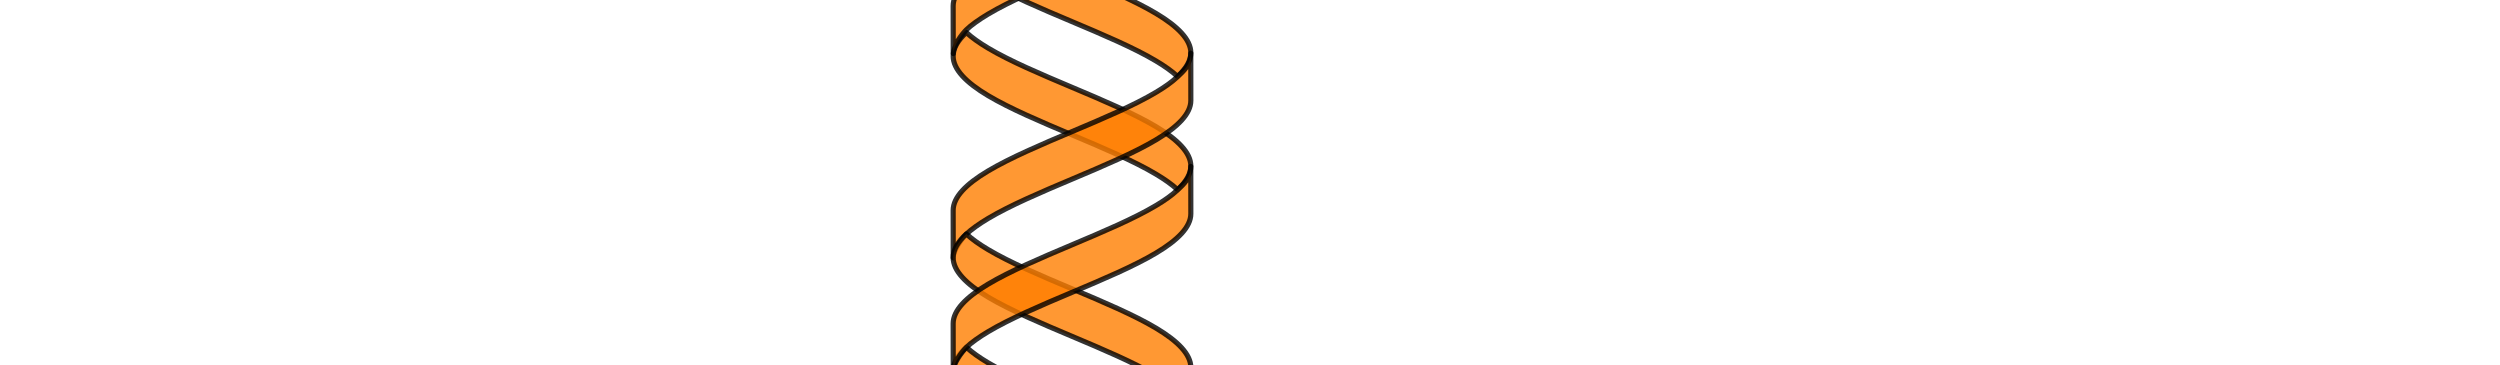 <?xml version="1.0" encoding="UTF-8"?>
<svg width="605.906" height="88.583" xmlns="http://www.w3.org/2000/svg" xmlns:svg="http://www.w3.org/2000/svg">
 <title>vertical DNA</title>
 <g>
  <title>Layer 1</title>
  <path transform="rotate(90 259.811,256.408) " d="m240.761,282.018c1.915,2.062 3.816,3.188 5.731,3.19c3.178,0.003 6.374,-3.103 9.552,-8.432c3.178,-5.329 6.347,-12.819 9.525,-20.358c3.178,-7.539 6.347,-15.025 9.525,-20.358c1.26,-2.114 2.507,-3.884 3.767,-5.242c-1.915,-2.063 -3.816,-3.212 -5.731,-3.21c-3.178,0.003 -6.374,3.119 -9.552,8.452c-3.178,5.333 -6.347,12.819 -9.525,20.358c-3.178,7.539 -6.347,15.029 -9.525,20.358c-1.26,2.112 -2.507,3.883 -3.767,5.242l-0,0z" id="use2756" stroke-dashoffset="0" stroke-miterlimit="4" marker-end="none" marker-mid="none" marker-start="none" stroke-linejoin="round" stroke-linecap="round" stroke-width="1.25" stroke="black" fill-rule="nonzero" fill="#ff7f00" opacity="0.8"/>
  <path transform="rotate(90 259.811,180.23) " d="m240.761,205.84c1.915,2.062 3.816,3.188 5.731,3.19c3.178,0.003 6.374,-3.103 9.552,-8.432c3.178,-5.329 6.347,-12.819 9.525,-20.358c3.178,-7.539 6.347,-15.025 9.525,-20.358c1.26,-2.114 2.507,-3.884 3.767,-5.242c-1.915,-2.063 -3.816,-3.212 -5.731,-3.21c-3.178,0.003 -6.374,3.119 -9.552,8.452c-3.178,5.333 -6.347,12.819 -9.525,20.358c-3.178,7.539 -6.347,15.029 -9.525,20.358c-1.26,2.112 -2.507,3.883 -3.767,5.242l0,0z" id="use2758" stroke-dashoffset="0" stroke-miterlimit="4" marker-end="none" marker-mid="none" marker-start="none" stroke-linejoin="round" stroke-linecap="round" stroke-width="1.25" stroke="black" fill-rule="nonzero" fill="#ff7f00" opacity="0.8"/>
  <path transform="rotate(90 259.811,103.193) " d="m240.761,128.802c1.915,2.062 3.816,3.188 5.731,3.19c3.178,0.003 6.374,-3.103 9.552,-8.432c3.178,-5.329 6.347,-12.819 9.525,-20.358c3.178,-7.539 6.347,-15.025 9.525,-20.358c1.26,-2.114 2.507,-3.884 3.767,-5.242c-1.915,-2.063 -3.816,-3.212 -5.731,-3.21c-3.178,0.003 -6.374,3.119 -9.552,8.452c-3.178,5.333 -6.347,12.819 -9.525,20.358c-3.178,7.539 -6.347,15.029 -9.525,20.358c-1.26,2.112 -2.507,3.883 -3.767,5.242z" id="use2760" stroke-dashoffset="0" stroke-miterlimit="4" marker-end="none" marker-mid="none" marker-start="none" stroke-linejoin="round" stroke-linecap="round" stroke-width="1.25" stroke="black" fill-rule="nonzero" fill="#ff7f00" opacity="0.8"/>
  <path transform="rotate(90 259.811,26.922) " d="m240.761,52.531c1.915,2.062 3.816,3.188 5.731,3.19c3.178,0.003 6.374,-3.103 9.552,-8.432c3.178,-5.329 6.347,-12.819 9.525,-20.358c3.178,-7.539 6.347,-15.025 9.525,-20.358c1.26,-2.114 2.507,-3.884 3.767,-5.242c-1.915,-2.063 -3.816,-3.212 -5.731,-3.21c-3.178,0.003 -6.374,3.119 -9.552,8.452c-3.178,5.333 -6.347,12.819 -9.525,20.358c-3.178,7.539 -6.347,15.029 -9.525,20.358c-1.26,2.112 -2.507,3.883 -3.767,5.242l-0,0z" id="use2762" stroke-dashoffset="0" stroke-miterlimit="4" marker-end="none" marker-mid="none" marker-start="none" stroke-linejoin="round" stroke-linecap="round" stroke-width="1.25" stroke="black" fill-rule="nonzero" fill="#ff7f00" opacity="0.8"/>
  <path transform="rotate(90 259.811,-49.996) " d="m240.761,-24.387c1.915,2.062 3.816,3.188 5.731,3.19c3.178,0.003 6.374,-3.103 9.552,-8.432c3.178,-5.329 6.347,-12.819 9.525,-20.358c3.178,-7.539 6.347,-15.025 9.525,-20.358c1.26,-2.114 2.507,-3.884 3.767,-5.242c-1.915,-2.063 -3.816,-3.212 -5.731,-3.21c-3.178,0.003 -6.374,3.119 -9.552,8.452c-3.178,5.333 -6.347,12.819 -9.525,20.358c-3.178,7.539 -6.347,15.029 -9.525,20.358c-1.26,2.112 -2.507,3.883 -3.767,5.242l-0,0z" id="use2764" stroke-dashoffset="0" stroke-miterlimit="4" marker-end="none" marker-mid="none" marker-start="none" stroke-linejoin="round" stroke-linecap="round" stroke-width="1.25" stroke="black" fill-rule="nonzero" fill="#ff7f00" opacity="0.8"/>
  <path transform="rotate(90 259.811,-126.967) " id="path2766" d="m240.761,-101.358c1.915,2.062 3.816,3.188 5.731,3.19c3.178,0.003 6.374,-3.103 9.552,-8.432c3.178,-5.329 6.347,-12.819 9.525,-20.358c3.178,-7.539 6.347,-15.025 9.525,-20.358c1.26,-2.114 2.507,-3.884 3.767,-5.242c-1.915,-2.063 -3.816,-3.212 -5.731,-3.21c-3.178,0.003 -6.374,3.119 -9.552,8.452c-3.178,5.333 -6.347,12.819 -9.525,20.358c-3.178,7.539 -6.347,15.029 -9.525,20.358c-1.26,2.112 -2.507,3.883 -3.767,5.242l-0,0z" stroke-dashoffset="0" stroke-miterlimit="4" marker-end="none" marker-mid="none" marker-start="none" stroke-linejoin="round" stroke-linecap="round" stroke-width="1.25" stroke="black" fill-rule="nonzero" fill="#ff7f00" opacity="0.8"/>
  <path transform="rotate(90 259.811,-77.437) " d="m240.761,-51.827c1.915,2.062 3.816,3.188 5.731,3.19c3.178,0.003 6.374,-3.103 9.552,-8.432c3.178,-5.329 6.347,-12.819 9.525,-20.358c3.178,-7.539 6.347,-15.025 9.525,-20.358c1.26,-2.114 2.507,-3.884 3.767,-5.242c-1.915,-2.063 -3.816,-3.212 -5.731,-3.21c-3.178,0.003 -6.374,3.119 -9.552,8.452c-3.178,5.333 -6.347,12.819 -9.525,20.358c-3.178,7.539 -6.347,15.029 -9.525,20.358c-1.26,2.112 -2.507,3.883 -3.767,5.242l-0,0z" id="use2776" stroke-dashoffset="0" stroke-miterlimit="4" marker-end="none" marker-mid="none" marker-start="none" stroke-linejoin="round" stroke-linecap="round" stroke-width="1.25" stroke="black" fill-rule="nonzero" fill="#ff7f00" opacity="0.8"/>
  <path transform="rotate(90 259.811,-39.275) " d="m240.699,-64.864c1.321,1.393 2.531,3.124 3.794,5.242c3.178,5.329 6.347,12.819 9.525,20.358c3.178,7.539 6.374,15.025 9.552,20.358c3.178,5.333 6.347,8.429 9.525,8.432c0.96,0.001 9.595,-0.019 11.524,-0.019c-1.909,0 -4.677,-2.097 -5.766,-3.191c-1.073,-1.077 -2.509,-3.111 -3.767,-5.221c-3.178,-5.333 -6.374,-12.819 -9.552,-20.358c-3.178,-7.539 -6.347,-15.029 -9.525,-20.358c-3.178,-5.329 -6.347,-8.455 -9.525,-8.452c-0.984,0.001 -8.637,-0.003 -11.48,0.01c2.852,-0.016 4.367,1.8 5.695,3.2z" id="use2788" stroke-dashoffset="0" stroke-miterlimit="4" marker-end="none" marker-mid="none" marker-start="none" stroke-linejoin="round" stroke-linecap="round" stroke-width="1.25" stroke="black" fill-rule="nonzero" fill="#ff7f00" opacity="0.8"/>
  <path transform="rotate(90 259.811,-0.519) " d="m240.761,25.091c1.915,2.062 3.816,3.188 5.731,3.19c3.178,0.003 6.374,-3.103 9.552,-8.432c3.178,-5.329 6.347,-12.819 9.525,-20.358c3.178,-7.539 6.347,-15.025 9.525,-20.358c1.26,-2.114 2.507,-3.884 3.767,-5.242c-1.915,-2.063 -3.816,-3.212 -5.731,-3.21c-3.178,0.003 -6.374,3.119 -9.552,8.452c-3.178,5.333 -6.347,12.819 -9.525,20.358c-3.178,7.539 -6.347,15.029 -9.525,20.358c-1.26,2.112 -2.507,3.883 -3.767,5.242l-0,0z" id="use2790" stroke-dashoffset="0" stroke-miterlimit="4" marker-end="none" marker-mid="none" marker-start="none" stroke-linejoin="round" stroke-linecap="round" stroke-width="1.25" stroke="black" fill-rule="nonzero" fill="#ff7f00" opacity="0.8"/>
  <path transform="rotate(90 259.811,37.697) " d="m240.699,12.107c1.321,1.393 2.531,3.124 3.794,5.242c3.178,5.329 6.347,12.819 9.525,20.358c3.178,7.539 6.374,15.025 9.552,20.358c3.178,5.333 6.347,8.429 9.525,8.432c0.96,0.001 9.595,-0.019 11.524,-0.019c-1.909,0 -4.677,-2.097 -5.766,-3.191c-1.073,-1.077 -2.509,-3.111 -3.767,-5.221c-3.178,-5.333 -6.374,-12.819 -9.552,-20.358c-3.178,-7.539 -6.347,-15.029 -9.525,-20.358c-3.178,-5.329 -6.347,-8.455 -9.525,-8.452c-0.984,0.001 -8.637,-0.003 -11.48,0.01c2.852,-0.016 4.367,1.8 5.695,3.2z" id="use2802" stroke-dashoffset="0" stroke-miterlimit="4" marker-end="none" marker-mid="none" marker-start="none" stroke-linejoin="round" stroke-linecap="round" stroke-width="1.25" stroke="black" fill-rule="nonzero" fill="#ff7f00" opacity="0.8"/>
  <path transform="rotate(90 259.811,75.752) " d="m240.761,101.361c1.915,2.062 3.816,3.188 5.731,3.19c3.178,0.003 6.374,-3.103 9.552,-8.432c3.178,-5.329 6.347,-12.819 9.525,-20.358c3.178,-7.539 6.347,-15.025 9.525,-20.358c1.26,-2.114 2.507,-3.884 3.767,-5.242c-1.915,-2.063 -3.816,-3.212 -5.731,-3.21c-3.178,0.003 -6.374,3.119 -9.552,8.452c-3.178,5.333 -6.347,12.819 -9.525,20.358c-3.178,7.539 -6.347,15.029 -9.525,20.358c-1.26,2.112 -2.507,3.883 -3.767,5.242l-0,0z" id="use2804" stroke-dashoffset="0" stroke-miterlimit="4" marker-end="none" marker-mid="none" marker-start="none" stroke-linejoin="round" stroke-linecap="round" stroke-width="1.25" stroke="black" fill-rule="nonzero" fill="#ff7f00" opacity="0.8"/>
  <path transform="rotate(90 259.811,114.022) " d="m240.699,88.432c1.321,1.393 2.531,3.124 3.794,5.242c3.178,5.329 6.347,12.819 9.525,20.358c3.178,7.539 6.374,15.025 9.552,20.358c3.178,5.333 6.347,8.429 9.525,8.432c0.96,0.001 9.595,-0.019 11.524,-0.019c-1.909,0 -4.677,-2.097 -5.766,-3.191c-1.073,-1.077 -2.509,-3.111 -3.767,-5.221c-3.178,-5.333 -6.374,-12.819 -9.552,-20.358c-3.178,-7.539 -6.347,-15.029 -9.525,-20.358c-3.178,-5.329 -6.347,-8.455 -9.525,-8.452c-0.984,0.001 -8.637,-0.003 -11.48,0.01c2.852,-0.016 4.367,1.8 5.695,3.2z" id="use2816" stroke-dashoffset="0" stroke-miterlimit="4" marker-end="none" marker-mid="none" marker-start="none" stroke-linejoin="round" stroke-linecap="round" stroke-width="1.25" stroke="black" fill-rule="nonzero" fill="#ff7f00" opacity="0.8"/>
  <path transform="rotate(90 259.811,152.79) " d="m240.761,178.399c1.915,2.062 3.816,3.188 5.731,3.19c3.178,0.003 6.374,-3.103 9.552,-8.432c3.178,-5.329 6.347,-12.819 9.525,-20.358c3.178,-7.539 6.347,-15.025 9.525,-20.358c1.26,-2.114 2.507,-3.884 3.767,-5.242c-1.915,-2.063 -3.816,-3.212 -5.731,-3.21c-3.178,0.003 -6.374,3.119 -9.552,8.452c-3.178,5.333 -6.347,12.819 -9.525,20.358c-3.178,7.539 -6.347,15.029 -9.525,20.358c-1.26,2.112 -2.507,3.883 -3.767,5.242l-0,0z" id="use2818" stroke-dashoffset="0" stroke-miterlimit="4" marker-end="none" marker-mid="none" marker-start="none" stroke-linejoin="round" stroke-linecap="round" stroke-width="1.25" stroke="black" fill-rule="nonzero" fill="#ff7f00" opacity="0.8"/>
  <rect transform="rotate(90 270.859,183.814) " rx="2.621" ry="2.621" y="174.838" x="268.602" height="17.952" width="4.514" id="use2822" stroke-dashoffset="0" stroke-miterlimit="4" stroke-linejoin="round" stroke-linecap="round" stroke-width="1.25" stroke="black" fill-rule="evenodd" fill="#ff7f00" opacity="0.8"/>
  <path transform="rotate(90 259.811,190.952) " d="m240.699,165.363c1.321,1.393 2.531,3.124 3.794,5.242c3.178,5.329 6.347,12.819 9.525,20.358c3.178,7.539 6.374,15.025 9.552,20.358c3.178,5.333 6.347,8.429 9.525,8.432c0.96,0.001 9.595,-0.019 11.524,-0.019c-1.909,0 -4.677,-2.097 -5.766,-3.191c-1.073,-1.077 -2.509,-3.111 -3.767,-5.221c-3.178,-5.333 -6.374,-12.819 -9.552,-20.358c-3.178,-7.539 -6.347,-15.029 -9.525,-20.358c-3.178,-5.329 -6.347,-8.455 -9.525,-8.452c-0.984,0.001 -8.638,-0.003 -11.48,0.01c2.852,-0.016 4.367,1.8 5.695,3.2z" id="use2830" stroke-dashoffset="0" stroke-miterlimit="4" marker-end="none" marker-mid="none" marker-start="none" stroke-linejoin="round" stroke-linecap="round" stroke-width="1.25" stroke="black" fill-rule="nonzero" fill="#ff7f00" opacity="0.8"/>
  <path transform="rotate(90 259.811,228.968) " d="m240.761,254.577c1.915,2.062 3.816,3.188 5.731,3.19c3.178,0.003 6.374,-3.103 9.552,-8.432c3.178,-5.329 6.347,-12.819 9.525,-20.358c3.178,-7.539 6.347,-15.025 9.525,-20.358c1.26,-2.114 2.507,-3.884 3.767,-5.242c-1.915,-2.063 -3.816,-3.212 -5.731,-3.21c-3.178,0.003 -6.374,3.119 -9.552,8.452c-3.178,5.333 -6.347,12.819 -9.525,20.358c-3.178,7.539 -6.347,15.029 -9.525,20.358c-1.26,2.112 -2.507,3.883 -3.767,5.242l-0,0z" id="use2832" stroke-dashoffset="0" stroke-miterlimit="4" marker-end="none" marker-mid="none" marker-start="none" stroke-linejoin="round" stroke-linecap="round" stroke-width="1.25" stroke="black" fill-rule="nonzero" fill="#ff7f00" opacity="0.8"/>
  <rect transform="rotate(90 270.859,261.191) " rx="2.621" ry="2.621" y="252.215" x="268.602" height="17.952" width="4.514" id="use2836" stroke-dashoffset="0" stroke-miterlimit="4" stroke-linejoin="round" stroke-linecap="round" stroke-width="1.25" stroke="black" fill-rule="evenodd" fill="#ff7f00" opacity="0.8"/>
  <path transform="rotate(90 259.811,265.637) " d="m240.699,240.048c1.321,1.393 2.531,3.124 3.794,5.242c3.178,5.329 6.347,12.819 9.525,20.358c3.178,7.539 6.374,15.025 9.552,20.358c3.178,5.333 6.347,8.429 9.525,8.432c0.96,0.001 9.595,-0.019 11.524,-0.019c-1.909,0 -4.677,-2.097 -5.766,-3.191c-1.073,-1.077 -2.509,-3.111 -3.767,-5.221c-3.178,-5.333 -6.374,-12.819 -9.552,-20.358c-3.178,-7.539 -6.347,-15.029 -9.525,-20.358c-3.178,-5.329 -6.347,-8.455 -9.525,-8.452c-0.984,0.001 -8.638,-0.003 -11.48,0.01c2.852,-0.016 4.367,1.8 5.695,3.2z" id="use2844" stroke-dashoffset="0" stroke-miterlimit="4" marker-end="none" marker-mid="none" marker-start="none" stroke-linejoin="round" stroke-linecap="round" stroke-width="1.25" stroke="black" fill-rule="nonzero" fill="#ff7f00" opacity="0.8"/>
  <path transform="rotate(90 260.011,-88.805) " id="path2866" d="m240.899,-114.394c1.321,1.393 2.531,3.124 3.794,5.242c3.178,5.329 6.347,12.819 9.525,20.358c3.178,7.539 6.374,15.025 9.552,20.358c3.178,5.333 6.347,8.429 9.525,8.432c0.96,0.001 9.595,-0.019 11.524,-0.019c-1.909,0 -4.677,-2.097 -5.766,-3.191c-1.073,-1.077 -2.509,-3.111 -3.767,-5.221c-3.178,-5.333 -6.374,-12.819 -9.552,-20.358c-3.178,-7.539 -6.347,-15.029 -9.525,-20.358c-3.178,-5.329 -6.347,-8.455 -9.525,-8.452c-0.984,0.001 -8.637,-0.003 -11.48,0.01c2.852,-0.016 4.367,1.8 5.695,3.2l0,0z" stroke-dashoffset="0" stroke-miterlimit="4" marker-end="none" marker-mid="none" marker-start="none" stroke-linejoin="round" stroke-linecap="round" stroke-width="1.25" stroke="black" fill-rule="nonzero" fill="#ff7f00" opacity="0.8"/>
  <path transform="rotate(90 259.811,-11.834) " d="m240.699,-37.423c1.321,1.393 2.531,3.124 3.794,5.242c3.178,5.329 6.347,12.819 9.525,20.358c3.178,7.539 6.374,15.025 9.552,20.358c3.178,5.333 6.347,8.429 9.525,8.432c0.96,0.001 9.595,-0.019 11.524,-0.019c-1.909,0 -4.677,-2.097 -5.766,-3.191c-1.073,-1.077 -2.509,-3.111 -3.767,-5.221c-3.178,-5.333 -6.374,-12.819 -9.552,-20.358c-3.178,-7.539 -6.347,-15.029 -9.525,-20.358c-3.178,-5.329 -6.347,-8.455 -9.525,-8.452c-0.984,0.001 -8.638,-0.003 -11.48,0.01c2.852,-0.016 4.367,1.8 5.695,3.2z" id="use2876" stroke-dashoffset="0" stroke-miterlimit="4" marker-end="none" marker-mid="none" marker-start="none" stroke-linejoin="round" stroke-linecap="round" stroke-width="1.25" stroke="black" fill-rule="nonzero" fill="#ff7f00" opacity="0.8"/>
  <path transform="rotate(90 259.811,65.137) " d="m240.699,39.548c1.321,1.393 2.531,3.124 3.794,5.242c3.178,5.329 6.347,12.819 9.525,20.358c3.178,7.539 6.374,15.025 9.552,20.358c3.178,5.333 6.347,8.429 9.525,8.432c0.96,0.001 9.595,-0.019 11.524,-0.019c-1.909,0 -4.677,-2.097 -5.766,-3.191c-1.073,-1.077 -2.509,-3.111 -3.767,-5.221c-3.178,-5.333 -6.374,-12.819 -9.552,-20.358c-3.178,-7.539 -6.347,-15.029 -9.525,-20.358c-3.178,-5.329 -6.347,-8.455 -9.525,-8.452c-0.984,0.001 -8.637,-0.003 -11.48,0.01c2.852,-0.016 4.367,1.8 5.695,3.2z" id="use2886" stroke-dashoffset="0" stroke-miterlimit="4" marker-end="none" marker-mid="none" marker-start="none" stroke-linejoin="round" stroke-linecap="round" stroke-width="1.25" stroke="black" fill-rule="nonzero" fill="#ff7f00" opacity="0.8"/>
  <path transform="rotate(90 259.811,141.462) " d="m240.699,115.873c1.321,1.393 2.531,3.124 3.794,5.242c3.178,5.329 6.347,12.819 9.525,20.358c3.178,7.539 6.374,15.025 9.552,20.358c3.178,5.333 6.347,8.429 9.525,8.432c0.96,0.001 9.595,-0.019 11.524,-0.019c-1.909,0 -4.677,-2.097 -5.766,-3.191c-1.073,-1.077 -2.509,-3.111 -3.767,-5.221c-3.178,-5.333 -6.374,-12.819 -9.552,-20.358c-3.178,-7.539 -6.347,-15.029 -9.525,-20.358c-3.178,-5.329 -6.347,-8.455 -9.525,-8.452c-0.984,0.001 -8.637,-0.003 -11.48,0.01c2.852,-0.016 4.367,1.8 5.695,3.2l0,-0z" id="use2896" stroke-dashoffset="0" stroke-miterlimit="4" marker-end="none" marker-mid="none" marker-start="none" stroke-linejoin="round" stroke-linecap="round" stroke-width="1.25" stroke="black" fill-rule="nonzero" fill="#ff7f00" opacity="0.8"/>
  <rect transform="rotate(90 247.571,226.975) " id="use2900" width="4.536" height="17.048" x="245.303" y="218.451" ry="2.634" rx="2.634" stroke-dashoffset="0" stroke-miterlimit="4" stroke-linejoin="round" stroke-linecap="round" stroke-width="1.25" stroke="black" fill-rule="evenodd" fill="#ff7f00" opacity="0.8"/>
  <path transform="rotate(90 259.811,218.393) " d="m240.699,192.804c1.321,1.393 2.531,3.124 3.794,5.242c3.178,5.329 6.347,12.819 9.525,20.358c3.178,7.539 6.374,15.025 9.552,20.358c3.178,5.333 6.347,8.429 9.525,8.432c0.96,0.001 9.595,-0.019 11.524,-0.019c-1.909,0 -4.677,-2.097 -5.766,-3.191c-1.073,-1.077 -2.509,-3.111 -3.767,-5.221c-3.178,-5.333 -6.374,-12.819 -9.552,-20.358c-3.178,-7.539 -6.347,-15.029 -9.525,-20.358c-3.178,-5.329 -6.347,-8.455 -9.525,-8.452c-0.984,0.001 -8.638,-0.003 -11.48,0.01c2.852,-0.016 4.367,1.8 5.695,3.2z" id="use2906" stroke-dashoffset="0" stroke-miterlimit="4" marker-end="none" marker-mid="none" marker-start="none" stroke-linejoin="round" stroke-linecap="round" stroke-width="1.25" stroke="black" fill-rule="nonzero" fill="#ff7f00" opacity="0.8"/>
  <path transform="rotate(90 259.811,-116.246) " d="m240.699,-141.835c1.321,1.393 2.531,3.124 3.794,5.242c3.178,5.329 6.347,12.819 9.525,20.358c3.178,7.539 6.374,15.025 9.552,20.358c3.178,5.333 6.347,8.429 9.525,8.432c0.96,0.001 9.595,-0.019 11.524,-0.019c-1.909,0 -4.677,-2.097 -5.766,-3.191c-1.072,-1.077 -2.509,-3.111 -3.767,-5.221c-3.178,-5.333 -6.374,-12.819 -9.552,-20.358c-3.178,-7.539 -6.347,-15.029 -9.525,-20.358c-3.178,-5.329 -6.347,-8.455 -9.525,-8.452c-0.984,0.001 -8.637,-0.003 -11.48,0.01c2.852,-0.016 4.367,1.8 5.695,3.2z" id="path2920" stroke-dashoffset="0" stroke-miterlimit="4" marker-end="none" marker-mid="none" marker-start="none" stroke-linejoin="round" stroke-linecap="round" stroke-width="1.25" stroke="black" fill-rule="nonzero" fill="#ff7f00" opacity="0.8"/>
 </g>
</svg>